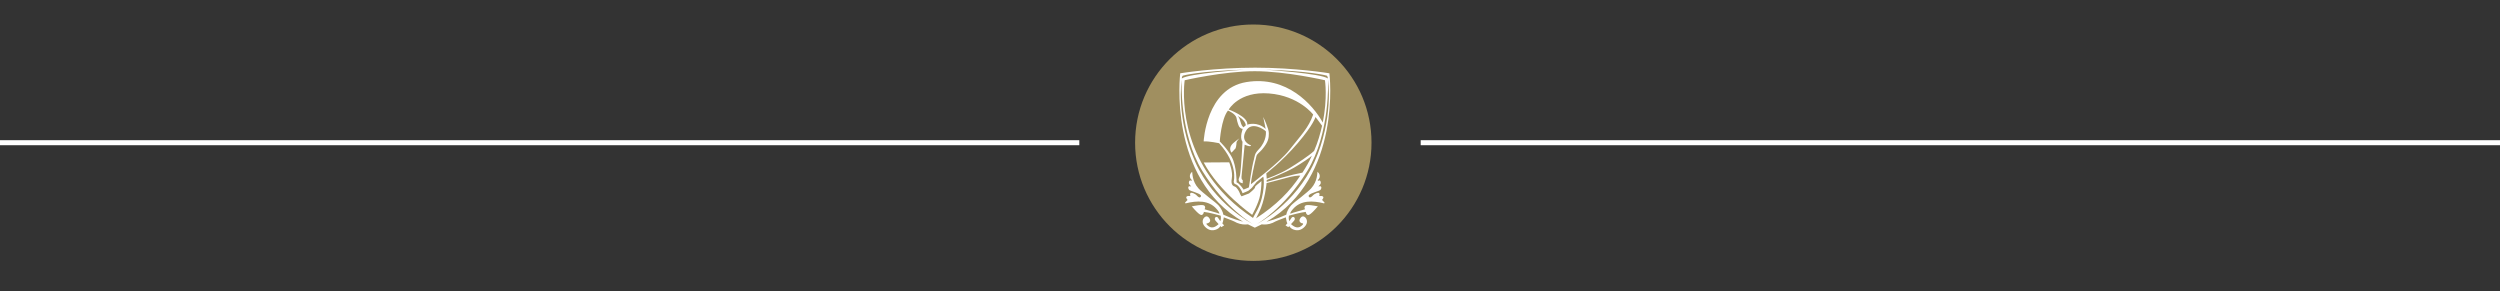 <?xml version="1.0" encoding="utf-8"?>
<!-- Generator: Adobe Illustrator 16.0.0, SVG Export Plug-In . SVG Version: 6.00 Build 0)  -->
<!DOCTYPE svg PUBLIC "-//W3C//DTD SVG 1.1//EN" "http://www.w3.org/Graphics/SVG/1.1/DTD/svg11.dtd">
<svg version="1.1" id="Layer_1" xmlns="http://www.w3.org/2000/svg" xmlns:xlink="http://www.w3.org/1999/xlink" x="0px" y="0px"
	 width="498px" height="58px" viewBox="0 0 498 58" enable-background="new 0 0 498 58" xml:space="preserve">
<rect x="0" y="0" width="498" height="58" fill="#333333" stroke="none"/>
<g>
	<line fill="none" stroke="#FFFFFF" stroke-miterlimit="10" x1="0" y1="28.427" x2="215" y2="28.427"/>
	<line fill="none" stroke="#FFFFFF" stroke-miterlimit="10" x1="283" y1="28.427" x2="498" y2="28.427"/>
</g>
<circle fill="#A08F60" cx="249.659" cy="28.427" r="23.546"/>
<g>
	<path fill="#FFFFFF" d="M263.354,39.829c0.03-0.037,0.415-0.464,0.202-0.655c-0.284-0.257-0.562-0.056-0.767-0.147
		c0.087-0.24,0.093-0.46-0.031-0.573c-0.16-0.145-0.829,0.025-1.324,0.575c-0.097,0.106-0.436,0.412-0.613,0.252
		c-0.159-0.144-0.2-0.278-0.056-0.438c0.368-0.408,2.074-0.798,2.266-1.014c0.159-0.175,0.278-0.522,0.101-0.682
		c-0.124-0.111-0.39,0.003-0.51-0.006l0.338-0.374c0.176-0.195,0.206-0.587-0.006-0.776c-0.124-0.115-0.272-0.021-0.32,0.031
		l-0.178-0.159c0.285-0.064,0.816-0.905,0.037-1.61l-0.035-0.032c-0.11,0.192,0.075,1.809-1.303,3.333
		c-0.317,0.354-1.181,1.061-2.024,1.745c-0.847,0.653-1.675,1.321-1.932,1.605c-0.496,0.551-0.897,1.313-0.969,1.859
		c-0.368,0.154-1.882,0.871-3.935,1.4c15.128-8.758,12.524-29.562,12.524-29.562s-6.646-1.122-14.798-1.122
		c-8.152,0-14.918,1.122-14.918,1.122s-2.604,20.804,12.525,29.562c-2.052-0.529-3.565-1.246-3.935-1.4
		c-0.071-0.546-0.473-1.309-0.969-1.859c-0.256-0.284-1.084-0.952-1.931-1.605c-0.845-0.685-1.707-1.391-2.026-1.745
		c-1.377-1.524-1.192-3.141-1.303-3.333l-0.034,0.032c-0.781,0.705-0.249,1.546,0.036,1.61l-0.177,0.159
		c-0.048-0.053-0.196-0.146-0.32-0.031c-0.212,0.189-0.182,0.581-0.005,0.776l0.338,0.374c-0.121,0.009-0.386-0.105-0.51,0.006
		c-0.178,0.159-0.059,0.507,0.1,0.682c0.193,0.216,1.898,0.605,2.268,1.014c0.143,0.159,0.103,0.294-0.058,0.438
		c-0.178,0.16-0.515-0.146-0.613-0.252c-0.496-0.55-1.165-0.72-1.325-0.575c-0.124,0.113-0.118,0.333-0.03,0.573
		c-0.206,0.092-0.483-0.109-0.769,0.147c-0.212,0.191,0.172,0.618,0.204,0.655c-0.23,0.208-0.519,0.563-0.519,0.563l0.111,0.123
		c2.333-0.59,4.619-0.625,6.14,1.062c0.352,0.389,0.62,0.758,0.606,0.993c-0.528-0.23-2.735-0.782-2.964-0.896
		c0.145-0.196,0.192-0.464-0.015-0.692c-0.304-0.338-2.084,0.045-2.527,0.124c1.673,1.962,1.954,1.81,2.167,1.617
		c0.124-0.11,0.288-0.359,0.209-0.516c1.046,0.088,3.098,0.685,3.382,0.751c0.083,0.34,0.04,0.864-0.074,1.095
		c-0.16-0.177-0.28-0.487-0.487-0.72c-0.128-0.142-0.365-0.152-0.472-0.057c-0.176,0.16-0.193,0.465,0.015,0.696l0.609,0.672
		c-0.64,0.574-1.462,1.094-2.357,0.099c-0.064-0.07-0.038-0.255-0.038-0.255c0.134,0.04,0.375-0.049,0.535-0.193
		c0.337-0.305,0.123-0.722-0.103-0.968c-0.192-0.213-0.487-0.364-0.878-0.012c-0.337,0.304-0.581,1.07,0.076,1.797
		c1.265,1.4,2.652,0.44,2.74,0.361c0.124-0.111,0.302-0.271,0.378-0.438l0.19,0.212c0.182-0.136,0.368-0.252,0.555-0.351l-0.361-0.4
		c0.184-0.295,0.217-0.938,0.297-1.203c1.518,0.584,1.813,0.669,2.594,1.087c0.84,0.373,1.652,0.378,2.212,0.309
		c0.443,0.229,0.897,0.453,1.37,0.664c0.474-0.211,0.928-0.435,1.371-0.664c0.562,0.069,1.372,0.064,2.213-0.309
		c0.78-0.418,1.075-0.503,2.592-1.087c0.082,0.265,0.114,0.908,0.3,1.203l-0.363,0.4c0.188,0.099,0.374,0.215,0.555,0.351
		l0.191-0.212c0.076,0.166,0.254,0.326,0.377,0.438c0.087,0.079,1.476,1.039,2.74-0.361c0.656-0.727,0.412-1.493,0.075-1.797
		c-0.392-0.353-0.686-0.201-0.879,0.012c-0.225,0.246-0.438,0.663-0.102,0.968c0.16,0.145,0.399,0.233,0.534,0.193
		c0,0,0.028,0.185-0.038,0.255c-0.896,0.995-1.717,0.476-2.356-0.099l0.609-0.672c0.206-0.231,0.191-0.536,0.016-0.696
		c-0.109-0.096-0.346-0.085-0.472,0.057c-0.208,0.232-0.328,0.543-0.487,0.72c-0.115-0.23-0.156-0.755-0.074-1.095
		c0.282-0.066,2.333-0.663,3.382-0.751c-0.078,0.156,0.086,0.405,0.209,0.516c0.212,0.192,0.494,0.345,2.167-1.617
		c-0.442-0.079-2.223-0.462-2.526-0.124c-0.206,0.229-0.16,0.496-0.015,0.692c-0.231,0.114-2.437,0.666-2.964,0.896
		c-0.016-0.235,0.253-0.604,0.605-0.993c1.522-1.687,3.807-1.651,6.14-1.062l0.111-0.123
		C263.873,40.393,263.583,40.037,263.354,39.829 M264.315,15.076c0.201,0.209,0.193,0.555,0.193,0.555
		c-1.294-0.995-12.374-1.75-12.374-1.75C260.872,14.148,264.259,15.035,264.315,15.076 M235.609,15.076
		c0.056-0.041,3.443-0.928,12.181-1.195c0,0-11.08,0.755-12.374,1.75C235.417,15.631,235.409,15.285,235.609,15.076 M238.084,32.242
		c-3.864-8.675-2.707-16.326-2.707-16.326s-0.476,10.646,4.142,18.16c4.618,7.515,10.027,10.55,10.027,10.55
		S241.863,40.722,238.084,32.242 M249.594,43.412c-1.886-1.239-3.517-2.562-4.926-3.931h-0.005l-0.295-0.302
		c-0.002,0-0.002,0.002-0.002,0.002c-10.352-10.353-8.375-23.196-8.375-23.195c0,0,7.749-1.802,13.971-1.802
		c6.224,0,13.972,1.802,13.972,1.802s0.547,3.549-0.438,8.42c-1.972-3.565-7.174-9.375-15.209-8.059
		c-8.034,1.315-8.517,11.818-8.517,11.818c1.099-0.062,3.068,0.357,3.068,0.357c3.839,4.214,2.935,7.551,2.935,7.551
		c-0.091,0.198,0.175,0.564,0.175,0.564c0.815,0.161,1.394,1.435,1.394,1.435l0.18,0.422c0.725-0.287,1.138-0.489,1.166-0.503
		l0.646-0.539l1.01-1.232l0.024-0.011l1.264-1.014c0.166,0.167,0.421,3.418-1.112,6.517L249.594,43.412z M246.852,25.244
		c0.223,0.343,0.628,0.479,0.697,0.41c0.067-0.069-0.71,1.654-0.042,2.591c0,0-0.272,5.435-0.492,6.62c0,0-0.176,0.646-0.25,0.734
		c-0.076,0.089,0.011,0.494,0.181,0.666c0.17,0.174,0.606,0.242,0.606,0.242l-0.006-0.66c0,0-0.278,0.008-0.242-0.605
		c0.035-0.502,0.631-6.424,0.631-6.424s1.23,0.576,1.264,0.138c0,0-2.228-0.71-1.023-2.859c1.161-2.068,3.699-0.244,3.982,0.056
		c0,0,0.291,1.833-1.461,3.646c-0.844,0.874-0.747,1.354-0.925,1.996c-0.421,1.507-0.95,5.291-0.95,5.291l-0.063,0.255l-1.039,0.425
		c0,0-0.789-1.253-1.392-1.436c0,0,0.036-3.181-0.951-5.04c-0.879-1.659-2.399-3.109-2.399-3.109s0.267-4.438,1.634-6.159
		c0,0,1.544,0.625,1.706,1.513C246.495,24.516,246.767,25.113,246.852,25.244 M246.569,23.12c0,0,1.441,0.698,1.613,1.846
		c0,0-0.187,0.057-0.439,0.405C247.03,24.933,247.245,23.831,246.569,23.12 M250.292,31.058c0.105-0.401,0.643-0.722,1.07-1.223
		c1.386-1.623,1.383-2.408,1.389-3.328c0.007-0.918-1.117-3.207-1.117-3.207l0.487,2.392c-1.673-1.592-3.665-0.864-3.665-0.864
		c0.236-1.589-3.693-3.006-3.693-3.006s2.044-3.685,8.029-3.209c5.984,0.475,8.793,4.208,8.793,4.208
		c-0.941,2.668-2.369,4.036-4.826,7.154c-1.852,2.35-7.578,6.728-7.578,6.728C249.203,35.77,249.899,32.551,250.292,31.058
		 M256.82,33.525c-1.945,1.202-4.492,2.074-4.492,2.074l-0.072-1.069c0,0,3.041-2.265,6.244-6.003
		c3.199-3.739,3.541-5.216,3.541-5.216s0.677,0.839,0.829,1.077c0.068,0.104,0.334,0.447,0.487,0.662
		c-0.365,1.617-0.811,3.213-1.589,5.013C260.678,31.086,258.393,32.552,256.82,33.525 M261.325,31.017
		c-0.541,1.18-1.106,2.179-1.881,3.374c-0.459,0.114-1.244,0.257-1.788,0.384c-1.229,0.287-5.34,1.463-5.34,1.463l0.011-0.374
		c0,0,3.748-1.483,5.414-2.444C259.245,32.552,261.046,31.323,261.325,31.017 M250.757,42.397c1.236-2.41,1.544-5.922,1.544-5.922
		s3.452-0.876,4.421-1.162c0.579-0.17,1.91-0.409,2.285-0.308c-2.054,3.091-4.705,5.818-8.8,8.491
		C250.356,43.205,250.757,42.397,250.757,42.397 M250.38,44.626c0,0,5.408-3.035,10.025-10.55c4.618-7.515,4.144-18.16,4.144-18.16
		s1.155,7.651-2.709,16.326C258.062,40.722,250.38,44.626,250.38,44.626"/>
	<path fill="#FFFFFF" d="M251.278,36.067c-0.518,0.518-1.277,0.926-1.277,1.241c0,0.313-1.199,1.227-1.199,1.227l-1.486,0.571
		c0,0-0.256-0.285-0.342-0.599c-0.086-0.315-0.6-1.199-0.941-1.315c-0.344-0.112-0.913-0.311-0.656-1.653
		c0.257-1.342-0.521-3.208-0.521-3.208l-5.077,0.036c3.083,5.854,9.652,10.432,9.652,10.432s1.311-2.303,1.597-3.972
		C251.313,37.161,251.278,36.067,251.278,36.067"/>
	<path fill="#FFFFFF" d="M246.132,29.54c0.16-0.487,0.177-1.017,0.186-1.158c0.015-0.26,0.57-0.82,0.57-0.82
		s-1.229,0.836-1.573,1.328c-0.56,0.794-0.067,1.427,0.011,1.519C245.515,30.194,245.819,29.854,246.132,29.54"/>
</g>
</svg>
